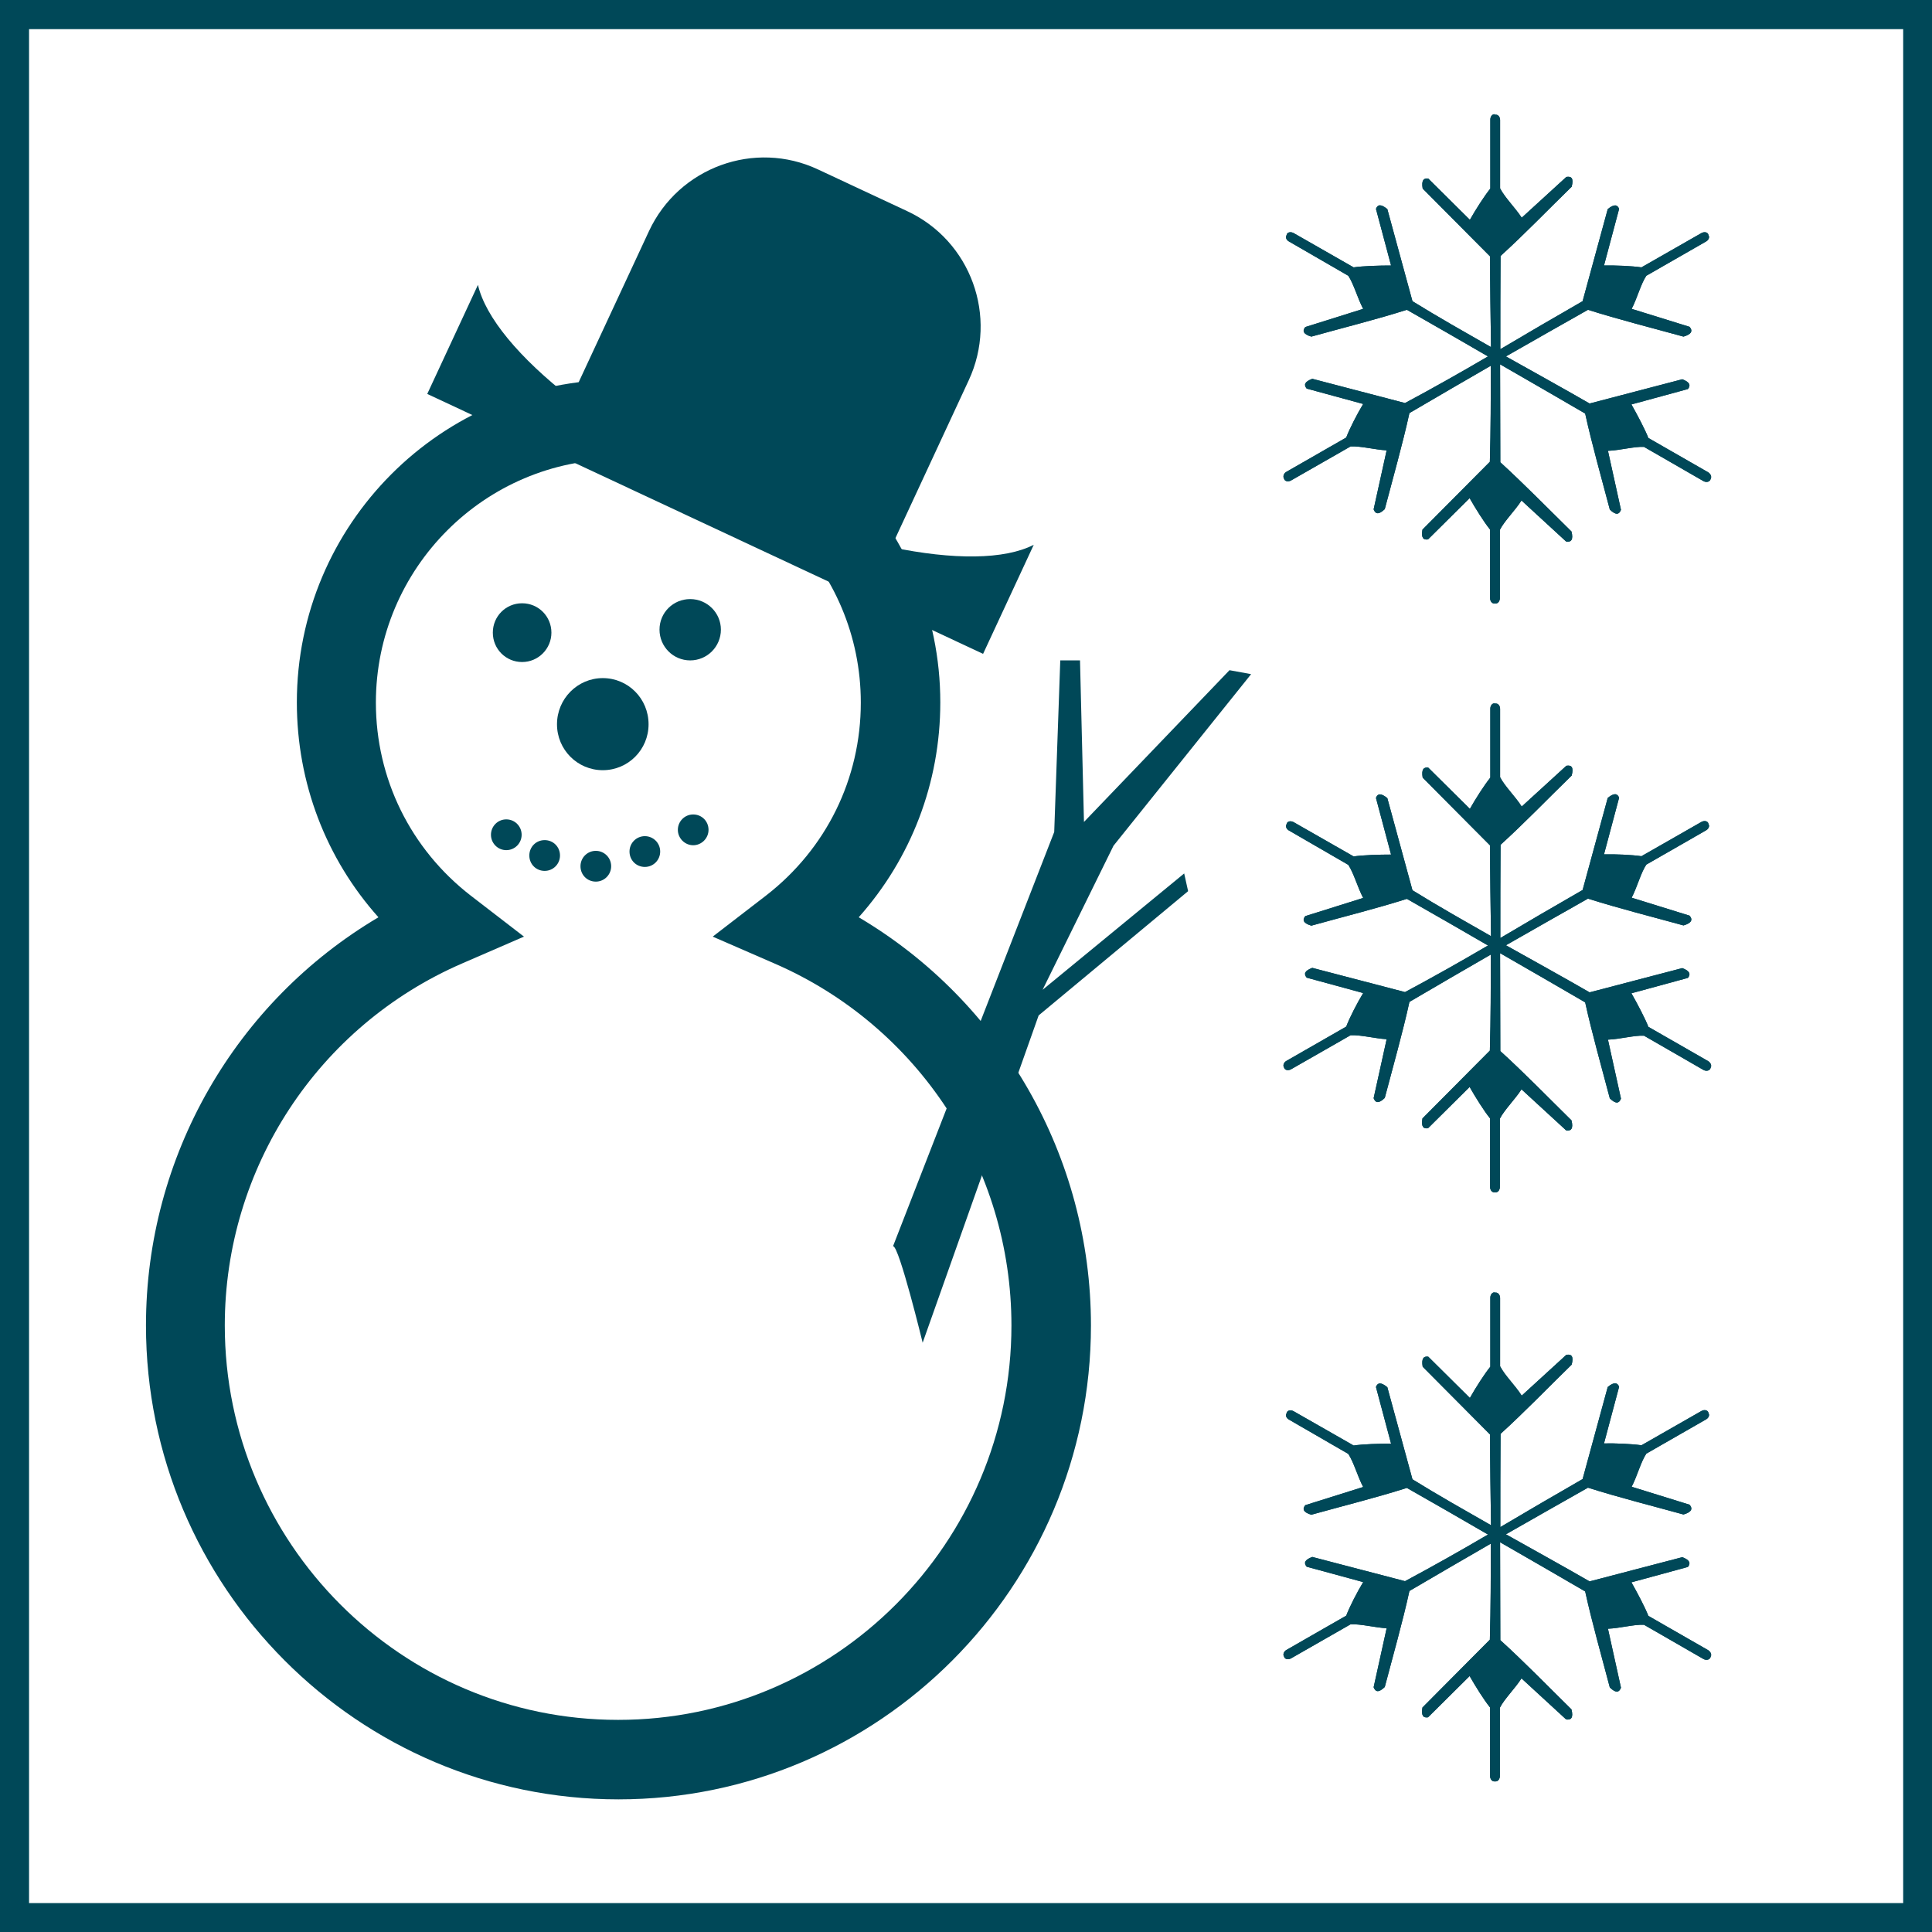 <svg width="83" height="83" viewBox="0 0 83 83" fill="none" xmlns="http://www.w3.org/2000/svg">
<rect x="0" y="0" width="83" height="83" fill="#808080" stroke="none"/>
<path d="M82.431 0H0.579V81.848H82.431V0Z" fill="white"/>
<path d="M83 83H0V0H83V83ZM1.248 81.758H81.762V1.252H1.248V81.758Z" fill="#004858"/>
<path d="M23.689 27.179C23.689 27.87 23.129 28.441 22.43 28.441C21.731 28.441 21.172 27.88 21.172 27.179C21.172 26.478 21.731 25.917 22.43 25.917C23.129 25.917 23.689 26.478 23.689 27.179Z" fill="#004858"/>
<path d="M30.97 27.049C30.97 27.78 30.38 28.371 29.651 28.371C28.922 28.371 28.333 27.78 28.333 27.049C28.333 26.318 28.922 25.737 29.651 25.737C30.38 25.737 30.97 26.328 30.97 27.049Z" fill="#004858"/>
<path d="M22.41 35.862C22.41 36.222 22.12 36.523 21.751 36.523C21.381 36.523 21.092 36.222 21.092 35.862C21.092 35.501 21.381 35.201 21.751 35.201C22.12 35.201 22.41 35.501 22.41 35.862Z" fill="#004858"/>
<path d="M24.058 36.753C24.058 37.114 23.769 37.414 23.399 37.414C23.03 37.414 22.74 37.124 22.74 36.753C22.74 36.383 23.03 36.092 23.399 36.092C23.769 36.092 24.058 36.383 24.058 36.753Z" fill="#004858"/>
<path d="M26.256 37.214C26.256 37.574 25.966 37.875 25.597 37.875C25.227 37.875 24.938 37.584 24.938 37.214C24.938 36.843 25.237 36.553 25.597 36.553C25.956 36.553 26.256 36.843 26.256 37.214Z" fill="#004858"/>
<path d="M28.362 36.583C28.362 36.944 28.073 37.244 27.703 37.244C27.334 37.244 27.044 36.954 27.044 36.583C27.044 36.212 27.343 35.922 27.703 35.922C28.063 35.922 28.362 36.212 28.362 36.583Z" fill="#004858"/>
<path d="M30.439 35.651C30.439 36.012 30.14 36.312 29.78 36.312C29.421 36.312 29.121 36.012 29.121 35.651C29.121 35.291 29.411 34.99 29.78 34.99C30.15 34.99 30.439 35.281 30.439 35.651Z" fill="#004858"/>
<path d="M27.863 31.115C27.863 32.207 26.985 33.088 25.896 33.088C24.808 33.088 23.929 32.207 23.929 31.115C23.929 30.024 24.808 29.132 25.896 29.132C26.985 29.132 27.863 30.014 27.863 31.115Z" fill="#004858"/>
<path d="M26.575 77.302C15.379 77.302 6.271 68.169 6.271 56.942C6.271 49.672 10.116 43.042 16.258 39.407C14.011 36.894 12.753 33.639 12.753 30.174C12.753 22.533 18.955 16.314 26.575 16.314C34.194 16.314 40.396 22.533 40.396 30.174C40.396 33.639 39.138 36.883 36.891 39.407C43.023 43.032 46.868 49.672 46.868 56.942C46.868 68.169 37.76 77.302 26.565 77.302H26.575ZM26.575 19.729C20.832 19.729 16.148 24.415 16.148 30.184C16.148 33.449 17.636 36.473 20.223 38.476L22.51 40.238L19.854 41.39C13.662 44.074 9.657 50.183 9.657 56.942C9.657 66.286 17.237 73.887 26.555 73.887C35.872 73.887 43.452 66.286 43.452 56.942C43.452 50.183 39.458 44.074 33.266 41.39L30.619 40.238L32.906 38.476C35.493 36.473 36.981 33.459 36.981 30.184C36.981 24.415 32.307 19.729 26.565 19.729H26.575Z" fill="#004858"/>
<path d="M38.289 23.504L41.615 16.343C42.893 13.6 41.705 10.345 38.978 9.073L35.143 7.28C32.417 5.999 29.161 7.19 27.883 9.924L24.537 17.115C22.31 15.382 20.852 13.63 20.533 12.238L18.355 16.924L42.234 28.09L44.411 23.404C43.163 24.045 40.965 24.065 38.279 23.504" fill="#004858"/>
<path d="M38.369 53.528L45.29 35.742L45.55 28.371H46.398L46.568 35.311L52.82 28.792L53.749 28.962L47.837 36.333L44.791 42.522L50.873 37.524L51.042 38.285L44.621 43.623L39.638 57.684C39.638 57.684 38.629 53.538 38.369 53.538" fill="#004858"/>
<path d="M64.205 4.907C64.105 4.907 64.025 5.007 64.025 5.137V8.102C63.766 8.422 63.396 9.003 63.147 9.444L61.359 7.671C61.159 7.641 61.059 7.751 61.119 8.102L64.015 11.016C64.015 12.318 64.035 13.62 64.055 14.912C62.917 14.261 61.778 13.62 60.68 12.939L59.601 8.983C59.322 8.753 59.182 8.783 59.112 8.973L59.761 11.406C59.252 11.406 58.563 11.426 58.153 11.486L55.577 10.014C55.467 9.954 55.337 9.964 55.287 10.054L55.267 10.114C55.217 10.205 55.267 10.315 55.377 10.375L57.923 11.847C58.163 12.207 58.323 12.818 58.563 13.269L56.076 14.05C55.936 14.22 55.996 14.361 56.336 14.461C57.704 14.08 59.112 13.73 60.44 13.309C61.608 13.97 62.767 14.641 63.925 15.312C62.747 16.003 61.559 16.674 60.36 17.315L56.376 16.273C56.036 16.404 56.006 16.534 56.136 16.694L58.563 17.355C58.303 17.786 57.983 18.407 57.834 18.797L55.267 20.269C55.157 20.329 55.107 20.459 55.157 20.55L55.177 20.6C55.227 20.69 55.357 20.7 55.467 20.64L58.023 19.178C58.463 19.158 59.062 19.318 59.571 19.348L59.012 21.881C59.092 22.092 59.232 22.122 59.491 21.872C59.851 20.5 60.25 19.108 60.55 17.746C61.718 17.065 62.877 16.384 64.045 15.713C64.045 17.095 64.045 18.467 64.005 19.839L61.109 22.753C61.049 23.113 61.149 23.203 61.349 23.173L63.136 21.401C63.386 21.841 63.756 22.432 64.015 22.753V25.697C64.015 25.827 64.095 25.927 64.195 25.927H64.255C64.355 25.927 64.435 25.827 64.435 25.697V22.763C64.635 22.372 65.084 21.942 65.364 21.501L67.281 23.264C67.501 23.304 67.601 23.183 67.511 22.833C66.502 21.841 65.483 20.8 64.455 19.859C64.455 18.457 64.445 17.055 64.445 15.652C65.663 16.354 66.882 17.055 68.1 17.766C68.4 19.128 68.799 20.52 69.159 21.892C69.418 22.142 69.558 22.112 69.638 21.902L69.079 19.368C69.598 19.348 70.197 19.178 70.627 19.198L73.183 20.67C73.293 20.73 73.423 20.71 73.473 20.62L73.493 20.57C73.543 20.48 73.493 20.359 73.383 20.289L70.816 18.817C70.666 18.437 70.337 17.816 70.087 17.375L72.514 16.714C72.634 16.564 72.614 16.424 72.274 16.293L68.29 17.335C67.091 16.644 65.893 15.983 64.695 15.312C65.863 14.641 67.041 13.98 68.22 13.309C69.548 13.73 70.946 14.08 72.324 14.461C72.674 14.361 72.734 14.21 72.584 14.04L70.097 13.269C70.337 12.808 70.487 12.207 70.727 11.847L73.293 10.375C73.403 10.315 73.453 10.195 73.403 10.114L73.383 10.054C73.333 9.964 73.203 9.954 73.093 10.014L70.517 11.486C70.107 11.426 69.408 11.396 68.909 11.406L69.558 8.973C69.488 8.793 69.348 8.753 69.069 8.983L67.99 12.939C66.802 13.62 65.623 14.311 64.455 15.002C64.455 13.67 64.455 12.328 64.465 10.996C65.493 10.065 66.502 9.013 67.521 8.021C67.611 7.671 67.521 7.561 67.291 7.601L65.374 9.353C65.094 8.923 64.644 8.482 64.445 8.092V5.157C64.445 5.027 64.365 4.927 64.265 4.927H64.205V4.907Z" fill="#004858"/>
<path d="M64.205 4.907C64.105 4.907 64.025 5.007 64.025 5.137V8.102C63.766 8.422 63.396 9.003 63.147 9.444L61.359 7.671C61.159 7.641 61.059 7.751 61.119 8.102L64.015 11.016C64.015 12.318 64.035 13.62 64.055 14.912C62.917 14.261 61.778 13.62 60.68 12.939L59.601 8.983C59.322 8.753 59.182 8.783 59.112 8.973L59.761 11.406C59.252 11.406 58.563 11.426 58.153 11.486L55.577 10.014C55.467 9.954 55.337 9.964 55.287 10.054L55.267 10.114C55.217 10.205 55.267 10.315 55.377 10.375L57.923 11.847C58.163 12.207 58.323 12.818 58.563 13.269L56.076 14.05C55.936 14.22 55.996 14.361 56.336 14.461C57.704 14.08 59.112 13.73 60.44 13.309C61.608 13.97 62.767 14.641 63.925 15.312C62.747 16.003 61.559 16.674 60.36 17.315L56.376 16.273C56.036 16.404 56.006 16.534 56.136 16.694L58.563 17.355C58.303 17.786 57.983 18.407 57.834 18.797L55.267 20.269C55.157 20.329 55.107 20.459 55.157 20.55L55.177 20.6C55.227 20.69 55.357 20.7 55.467 20.64L58.023 19.178C58.463 19.158 59.062 19.318 59.571 19.348L59.012 21.881C59.092 22.092 59.232 22.122 59.491 21.872C59.851 20.5 60.25 19.108 60.55 17.746C61.718 17.065 62.877 16.384 64.045 15.713C64.045 17.095 64.045 18.467 64.005 19.839L61.109 22.753C61.049 23.113 61.149 23.203 61.349 23.173L63.136 21.401C63.386 21.841 63.756 22.432 64.015 22.753V25.697C64.015 25.827 64.095 25.927 64.195 25.927H64.255C64.355 25.927 64.435 25.827 64.435 25.697V22.763C64.635 22.372 65.084 21.942 65.364 21.501L67.281 23.264C67.501 23.304 67.601 23.183 67.511 22.833C66.502 21.841 65.483 20.8 64.455 19.859C64.455 18.457 64.445 17.055 64.445 15.652C65.663 16.354 66.882 17.055 68.1 17.766C68.4 19.128 68.799 20.52 69.159 21.892C69.418 22.142 69.558 22.112 69.638 21.902L69.079 19.368C69.598 19.348 70.197 19.178 70.627 19.198L73.183 20.67C73.293 20.73 73.423 20.71 73.473 20.62L73.493 20.57C73.543 20.48 73.493 20.359 73.383 20.289L70.816 18.817C70.666 18.437 70.337 17.816 70.087 17.375L72.514 16.714C72.634 16.564 72.614 16.424 72.274 16.293L68.29 17.335C67.091 16.644 65.893 15.983 64.695 15.312C65.863 14.641 67.041 13.98 68.22 13.309C69.548 13.73 70.946 14.08 72.324 14.461C72.674 14.361 72.734 14.21 72.584 14.04L70.097 13.269C70.337 12.808 70.487 12.207 70.727 11.847L73.293 10.375C73.403 10.315 73.453 10.195 73.403 10.114L73.383 10.054C73.333 9.964 73.203 9.954 73.093 10.014L70.517 11.486C70.107 11.426 69.408 11.396 68.909 11.406L69.558 8.973C69.488 8.793 69.348 8.753 69.069 8.983L67.99 12.939C66.802 13.62 65.623 14.311 64.455 15.002C64.455 13.67 64.455 12.328 64.465 10.996C65.493 10.065 66.502 9.013 67.521 8.021C67.611 7.671 67.521 7.561 67.291 7.601L65.374 9.353C65.094 8.923 64.644 8.482 64.445 8.092V5.157C64.445 5.027 64.365 4.927 64.265 4.927H64.205V4.907Z" fill="#004858"/>
<path d="M64.205 30.214C64.105 30.214 64.025 30.314 64.025 30.444V33.408C63.766 33.729 63.396 34.309 63.147 34.75L61.359 32.978C61.159 32.948 61.059 33.058 61.119 33.408L64.015 36.322C64.015 37.624 64.035 38.926 64.055 40.218C62.917 39.567 61.778 38.926 60.68 38.245L59.601 34.289C59.322 34.059 59.182 34.089 59.112 34.279L59.761 36.713C59.252 36.713 58.563 36.733 58.153 36.793L55.577 35.321C55.467 35.261 55.337 35.271 55.287 35.361L55.267 35.421C55.217 35.501 55.267 35.621 55.377 35.681L57.923 37.154C58.163 37.514 58.323 38.125 58.563 38.576L56.076 39.357C55.936 39.527 55.996 39.667 56.336 39.767C57.704 39.387 59.112 39.036 60.44 38.616C61.608 39.277 62.767 39.948 63.925 40.619C62.747 41.31 61.559 41.981 60.36 42.621L56.376 41.58C56.036 41.71 56.006 41.84 56.136 42.001L58.563 42.662C58.303 43.092 57.983 43.713 57.834 44.104L55.267 45.576C55.157 45.636 55.107 45.766 55.157 45.846L55.177 45.896C55.227 45.986 55.357 45.996 55.467 45.936L58.023 44.474C58.463 44.454 59.062 44.614 59.571 44.645L59.012 47.178C59.092 47.388 59.232 47.419 59.491 47.168C59.851 45.796 60.25 44.404 60.55 43.042C61.718 42.361 62.877 41.68 64.045 41.009C64.045 42.391 64.045 43.763 64.005 45.135L61.109 48.049C61.049 48.41 61.149 48.5 61.349 48.47L63.136 46.697C63.386 47.138 63.756 47.729 64.015 48.049V50.994C64.015 51.124 64.095 51.224 64.195 51.224H64.255C64.355 51.224 64.435 51.124 64.435 50.994V48.059C64.635 47.669 65.084 47.238 65.364 46.798L67.281 48.56C67.501 48.6 67.601 48.48 67.511 48.13C66.502 47.138 65.483 46.087 64.455 45.155C64.455 43.753 64.445 42.351 64.445 40.949C65.663 41.65 66.882 42.351 68.1 43.062C68.4 44.424 68.799 45.816 69.159 47.188C69.418 47.438 69.558 47.408 69.638 47.198L69.079 44.664C69.598 44.645 70.197 44.474 70.627 44.494L73.183 45.966C73.293 46.026 73.423 46.006 73.473 45.916L73.493 45.866C73.543 45.776 73.493 45.656 73.383 45.586L70.816 44.114C70.666 43.733 70.337 43.112 70.087 42.672L72.514 42.011C72.634 41.861 72.614 41.72 72.274 41.59L68.29 42.632C67.091 41.941 65.893 41.28 64.695 40.609C65.863 39.938 67.041 39.277 68.22 38.606C69.548 39.026 70.946 39.377 72.324 39.757C72.674 39.657 72.734 39.507 72.584 39.337L70.097 38.566C70.337 38.105 70.487 37.504 70.727 37.144L73.293 35.672C73.403 35.611 73.453 35.491 73.403 35.411L73.383 35.351C73.333 35.261 73.203 35.251 73.093 35.311L70.517 36.783C70.107 36.723 69.408 36.693 68.909 36.703L69.558 34.27C69.488 34.089 69.348 34.049 69.069 34.279L67.99 38.235C66.802 38.916 65.623 39.607 64.455 40.298C64.455 38.966 64.455 37.624 64.465 36.292C65.493 35.361 66.502 34.309 67.521 33.318C67.611 32.968 67.521 32.857 67.291 32.898L65.374 34.65C65.094 34.209 64.644 33.779 64.445 33.388V30.454C64.445 30.324 64.365 30.224 64.265 30.224H64.205V30.214Z" fill="#004858"/>
<path d="M64.205 30.214C64.105 30.214 64.025 30.314 64.025 30.444V33.408C63.766 33.729 63.396 34.309 63.147 34.75L61.359 32.978C61.159 32.948 61.059 33.058 61.119 33.408L64.015 36.322C64.015 37.624 64.035 38.926 64.055 40.218C62.917 39.567 61.778 38.926 60.68 38.245L59.601 34.289C59.322 34.059 59.182 34.089 59.112 34.279L59.761 36.713C59.252 36.713 58.563 36.733 58.153 36.793L55.577 35.321C55.467 35.261 55.337 35.271 55.287 35.361L55.267 35.421C55.217 35.501 55.267 35.621 55.377 35.681L57.923 37.154C58.163 37.514 58.323 38.125 58.563 38.576L56.076 39.357C55.936 39.527 55.996 39.667 56.336 39.767C57.704 39.387 59.112 39.036 60.44 38.616C61.608 39.277 62.767 39.948 63.925 40.619C62.747 41.31 61.559 41.981 60.36 42.621L56.376 41.58C56.036 41.71 56.006 41.84 56.136 42.001L58.563 42.662C58.303 43.092 57.983 43.713 57.834 44.104L55.267 45.576C55.157 45.636 55.107 45.766 55.157 45.846L55.177 45.896C55.227 45.986 55.357 45.996 55.467 45.936L58.023 44.474C58.463 44.454 59.062 44.614 59.571 44.645L59.012 47.178C59.092 47.388 59.232 47.419 59.491 47.168C59.851 45.796 60.25 44.404 60.55 43.042C61.718 42.361 62.877 41.68 64.045 41.009C64.045 42.391 64.045 43.763 64.005 45.135L61.109 48.049C61.049 48.41 61.149 48.5 61.349 48.47L63.136 46.697C63.386 47.138 63.756 47.729 64.015 48.049V50.994C64.015 51.124 64.095 51.224 64.195 51.224H64.255C64.355 51.224 64.435 51.124 64.435 50.994V48.059C64.635 47.669 65.084 47.238 65.364 46.798L67.281 48.56C67.501 48.6 67.601 48.48 67.511 48.13C66.502 47.138 65.483 46.087 64.455 45.155C64.455 43.753 64.445 42.351 64.445 40.949C65.663 41.65 66.882 42.351 68.1 43.062C68.4 44.424 68.799 45.816 69.159 47.188C69.418 47.438 69.558 47.408 69.638 47.198L69.079 44.664C69.598 44.645 70.197 44.474 70.627 44.494L73.183 45.966C73.293 46.026 73.423 46.006 73.473 45.916L73.493 45.866C73.543 45.776 73.493 45.656 73.383 45.586L70.816 44.114C70.666 43.733 70.337 43.112 70.087 42.672L72.514 42.011C72.634 41.861 72.614 41.72 72.274 41.59L68.29 42.632C67.091 41.941 65.893 41.28 64.695 40.609C65.863 39.938 67.041 39.277 68.22 38.606C69.548 39.026 70.946 39.377 72.324 39.757C72.674 39.657 72.734 39.507 72.584 39.337L70.097 38.566C70.337 38.105 70.487 37.504 70.727 37.144L73.293 35.672C73.403 35.611 73.453 35.491 73.403 35.411L73.383 35.351C73.333 35.261 73.203 35.251 73.093 35.311L70.517 36.783C70.107 36.723 69.408 36.693 68.909 36.703L69.558 34.27C69.488 34.089 69.348 34.049 69.069 34.279L67.99 38.235C66.802 38.916 65.623 39.607 64.455 40.298C64.455 38.966 64.455 37.624 64.465 36.292C65.493 35.361 66.502 34.309 67.521 33.318C67.611 32.968 67.521 32.857 67.291 32.898L65.374 34.65C65.094 34.209 64.644 33.779 64.445 33.388V30.454C64.445 30.324 64.365 30.224 64.265 30.224H64.205V30.214Z" fill="#004858"/>
<path d="M64.205 55.52C64.105 55.52 64.025 55.62 64.025 55.751V58.715C63.766 59.035 63.396 59.616 63.147 60.057L61.359 58.284C61.159 58.254 61.059 58.364 61.119 58.715L64.015 61.629C64.015 62.931 64.035 64.233 64.055 65.525C62.917 64.874 61.778 64.233 60.68 63.552L59.601 59.596C59.322 59.366 59.182 59.396 59.112 59.586L59.761 62.02C59.252 62.02 58.563 62.04 58.153 62.1L55.577 60.628C55.467 60.568 55.337 60.578 55.287 60.668L55.267 60.728C55.217 60.818 55.267 60.928 55.377 60.988L57.923 62.46C58.163 62.821 58.323 63.432 58.563 63.882L56.076 64.663C55.936 64.834 55.996 64.974 56.336 65.074C57.704 64.694 59.112 64.343 60.44 63.922C61.608 64.583 62.767 65.254 63.925 65.925C62.747 66.616 61.559 67.287 60.36 67.928L56.376 66.887C56.036 67.017 56.006 67.147 56.136 67.307L58.563 67.968C58.303 68.399 57.983 69.02 57.834 69.41L55.267 70.882C55.157 70.943 55.107 71.073 55.157 71.153L55.177 71.203C55.227 71.293 55.357 71.303 55.467 71.243L58.023 69.781C58.463 69.761 59.062 69.921 59.571 69.951L59.012 72.485C59.092 72.695 59.232 72.725 59.491 72.475C59.851 71.103 60.25 69.711 60.55 68.349C61.718 67.668 62.877 66.987 64.045 66.316C64.045 67.698 64.045 69.07 64.005 70.442L61.109 73.356C61.049 73.717 61.149 73.807 61.349 73.777L63.136 72.004C63.386 72.445 63.756 73.036 64.015 73.356V76.3C64.015 76.43 64.095 76.531 64.195 76.531H64.255C64.355 76.531 64.435 76.43 64.435 76.3V73.366C64.635 72.975 65.084 72.545 65.364 72.104L67.281 73.867C67.501 73.907 67.601 73.787 67.511 73.436C66.502 72.445 65.483 71.393 64.455 70.462C64.455 69.06 64.445 67.658 64.445 66.256C65.663 66.957 66.882 67.658 68.1 68.369C68.4 69.731 68.799 71.123 69.159 72.495C69.418 72.745 69.558 72.715 69.638 72.505L69.079 69.971C69.598 69.951 70.197 69.781 70.627 69.801L73.183 71.273C73.293 71.333 73.423 71.313 73.473 71.223L73.493 71.173C73.543 71.083 73.493 70.963 73.383 70.892L70.816 69.42C70.666 69.04 70.337 68.419 70.087 67.978L72.514 67.317C72.634 67.167 72.614 67.027 72.274 66.897L68.29 67.938C67.091 67.247 65.893 66.586 64.695 65.915C65.863 65.244 67.041 64.583 68.22 63.912C69.548 64.333 70.946 64.683 72.324 65.064C72.674 64.964 72.734 64.814 72.584 64.643L70.097 63.872C70.337 63.412 70.487 62.811 70.727 62.45L73.293 60.978C73.403 60.918 73.453 60.798 73.403 60.718L73.383 60.658C73.333 60.568 73.203 60.557 73.093 60.618L70.517 62.09C70.107 62.03 69.408 62 68.909 62.01L69.558 59.576C69.488 59.396 69.348 59.356 69.069 59.586L67.99 63.542C66.802 64.223 65.623 64.914 64.455 65.605C64.455 64.273 64.455 62.931 64.465 61.599C65.493 60.668 66.502 59.616 67.521 58.625C67.611 58.274 67.521 58.164 67.291 58.204L65.374 59.957C65.094 59.516 64.644 59.085 64.445 58.695V55.761C64.445 55.64 64.365 55.53 64.265 55.53H64.205V55.52Z" fill="#004858"/>
<path d="M64.205 55.52C64.105 55.52 64.025 55.62 64.025 55.751V58.715C63.766 59.035 63.396 59.616 63.147 60.057L61.359 58.284C61.159 58.254 61.059 58.364 61.119 58.715L64.015 61.629C64.015 62.931 64.035 64.233 64.055 65.525C62.917 64.874 61.778 64.233 60.68 63.552L59.601 59.596C59.322 59.366 59.182 59.396 59.112 59.586L59.761 62.02C59.252 62.02 58.563 62.04 58.153 62.1L55.577 60.628C55.467 60.568 55.337 60.578 55.287 60.668L55.267 60.728C55.217 60.818 55.267 60.928 55.377 60.988L57.923 62.46C58.163 62.821 58.323 63.432 58.563 63.882L56.076 64.663C55.936 64.834 55.996 64.974 56.336 65.074C57.704 64.694 59.112 64.343 60.44 63.922C61.608 64.583 62.767 65.254 63.925 65.925C62.747 66.616 61.559 67.287 60.36 67.928L56.376 66.887C56.036 67.017 56.006 67.147 56.136 67.307L58.563 67.968C58.303 68.399 57.983 69.02 57.834 69.41L55.267 70.882C55.157 70.943 55.107 71.073 55.157 71.153L55.177 71.203C55.227 71.293 55.357 71.303 55.467 71.243L58.023 69.781C58.463 69.761 59.062 69.921 59.571 69.951L59.012 72.485C59.092 72.695 59.232 72.725 59.491 72.475C59.851 71.103 60.25 69.711 60.55 68.349C61.718 67.668 62.877 66.987 64.045 66.316C64.045 67.698 64.045 69.07 64.005 70.442L61.109 73.356C61.049 73.717 61.149 73.807 61.349 73.777L63.136 72.004C63.386 72.445 63.756 73.036 64.015 73.356V76.3C64.015 76.43 64.095 76.531 64.195 76.531H64.255C64.355 76.531 64.435 76.43 64.435 76.3V73.366C64.635 72.975 65.084 72.545 65.364 72.104L67.281 73.867C67.501 73.907 67.601 73.787 67.511 73.436C66.502 72.445 65.483 71.393 64.455 70.462C64.455 69.06 64.445 67.658 64.445 66.256C65.663 66.957 66.882 67.658 68.1 68.369C68.4 69.731 68.799 71.123 69.159 72.495C69.418 72.745 69.558 72.715 69.638 72.505L69.079 69.971C69.598 69.951 70.197 69.781 70.627 69.801L73.183 71.273C73.293 71.333 73.423 71.313 73.473 71.223L73.493 71.173C73.543 71.083 73.493 70.963 73.383 70.892L70.816 69.42C70.666 69.04 70.337 68.419 70.087 67.978L72.514 67.317C72.634 67.167 72.614 67.027 72.274 66.897L68.29 67.938C67.091 67.247 65.893 66.586 64.695 65.915C65.863 65.244 67.041 64.583 68.22 63.912C69.548 64.333 70.946 64.683 72.324 65.064C72.674 64.964 72.734 64.814 72.584 64.643L70.097 63.872C70.337 63.412 70.487 62.811 70.727 62.45L73.293 60.978C73.403 60.918 73.453 60.798 73.403 60.718L73.383 60.658C73.333 60.568 73.203 60.557 73.093 60.618L70.517 62.09C70.107 62.03 69.408 62 68.909 62.01L69.558 59.576C69.488 59.396 69.348 59.356 69.069 59.586L67.99 63.542C66.802 64.223 65.623 64.914 64.455 65.605C64.455 64.273 64.455 62.931 64.465 61.599C65.493 60.668 66.502 59.616 67.521 58.625C67.611 58.274 67.521 58.164 67.291 58.204L65.374 59.957C65.094 59.516 64.644 59.085 64.445 58.695V55.761C64.445 55.64 64.365 55.53 64.265 55.53H64.205V55.52Z" fill="#004858"/>
</svg>
